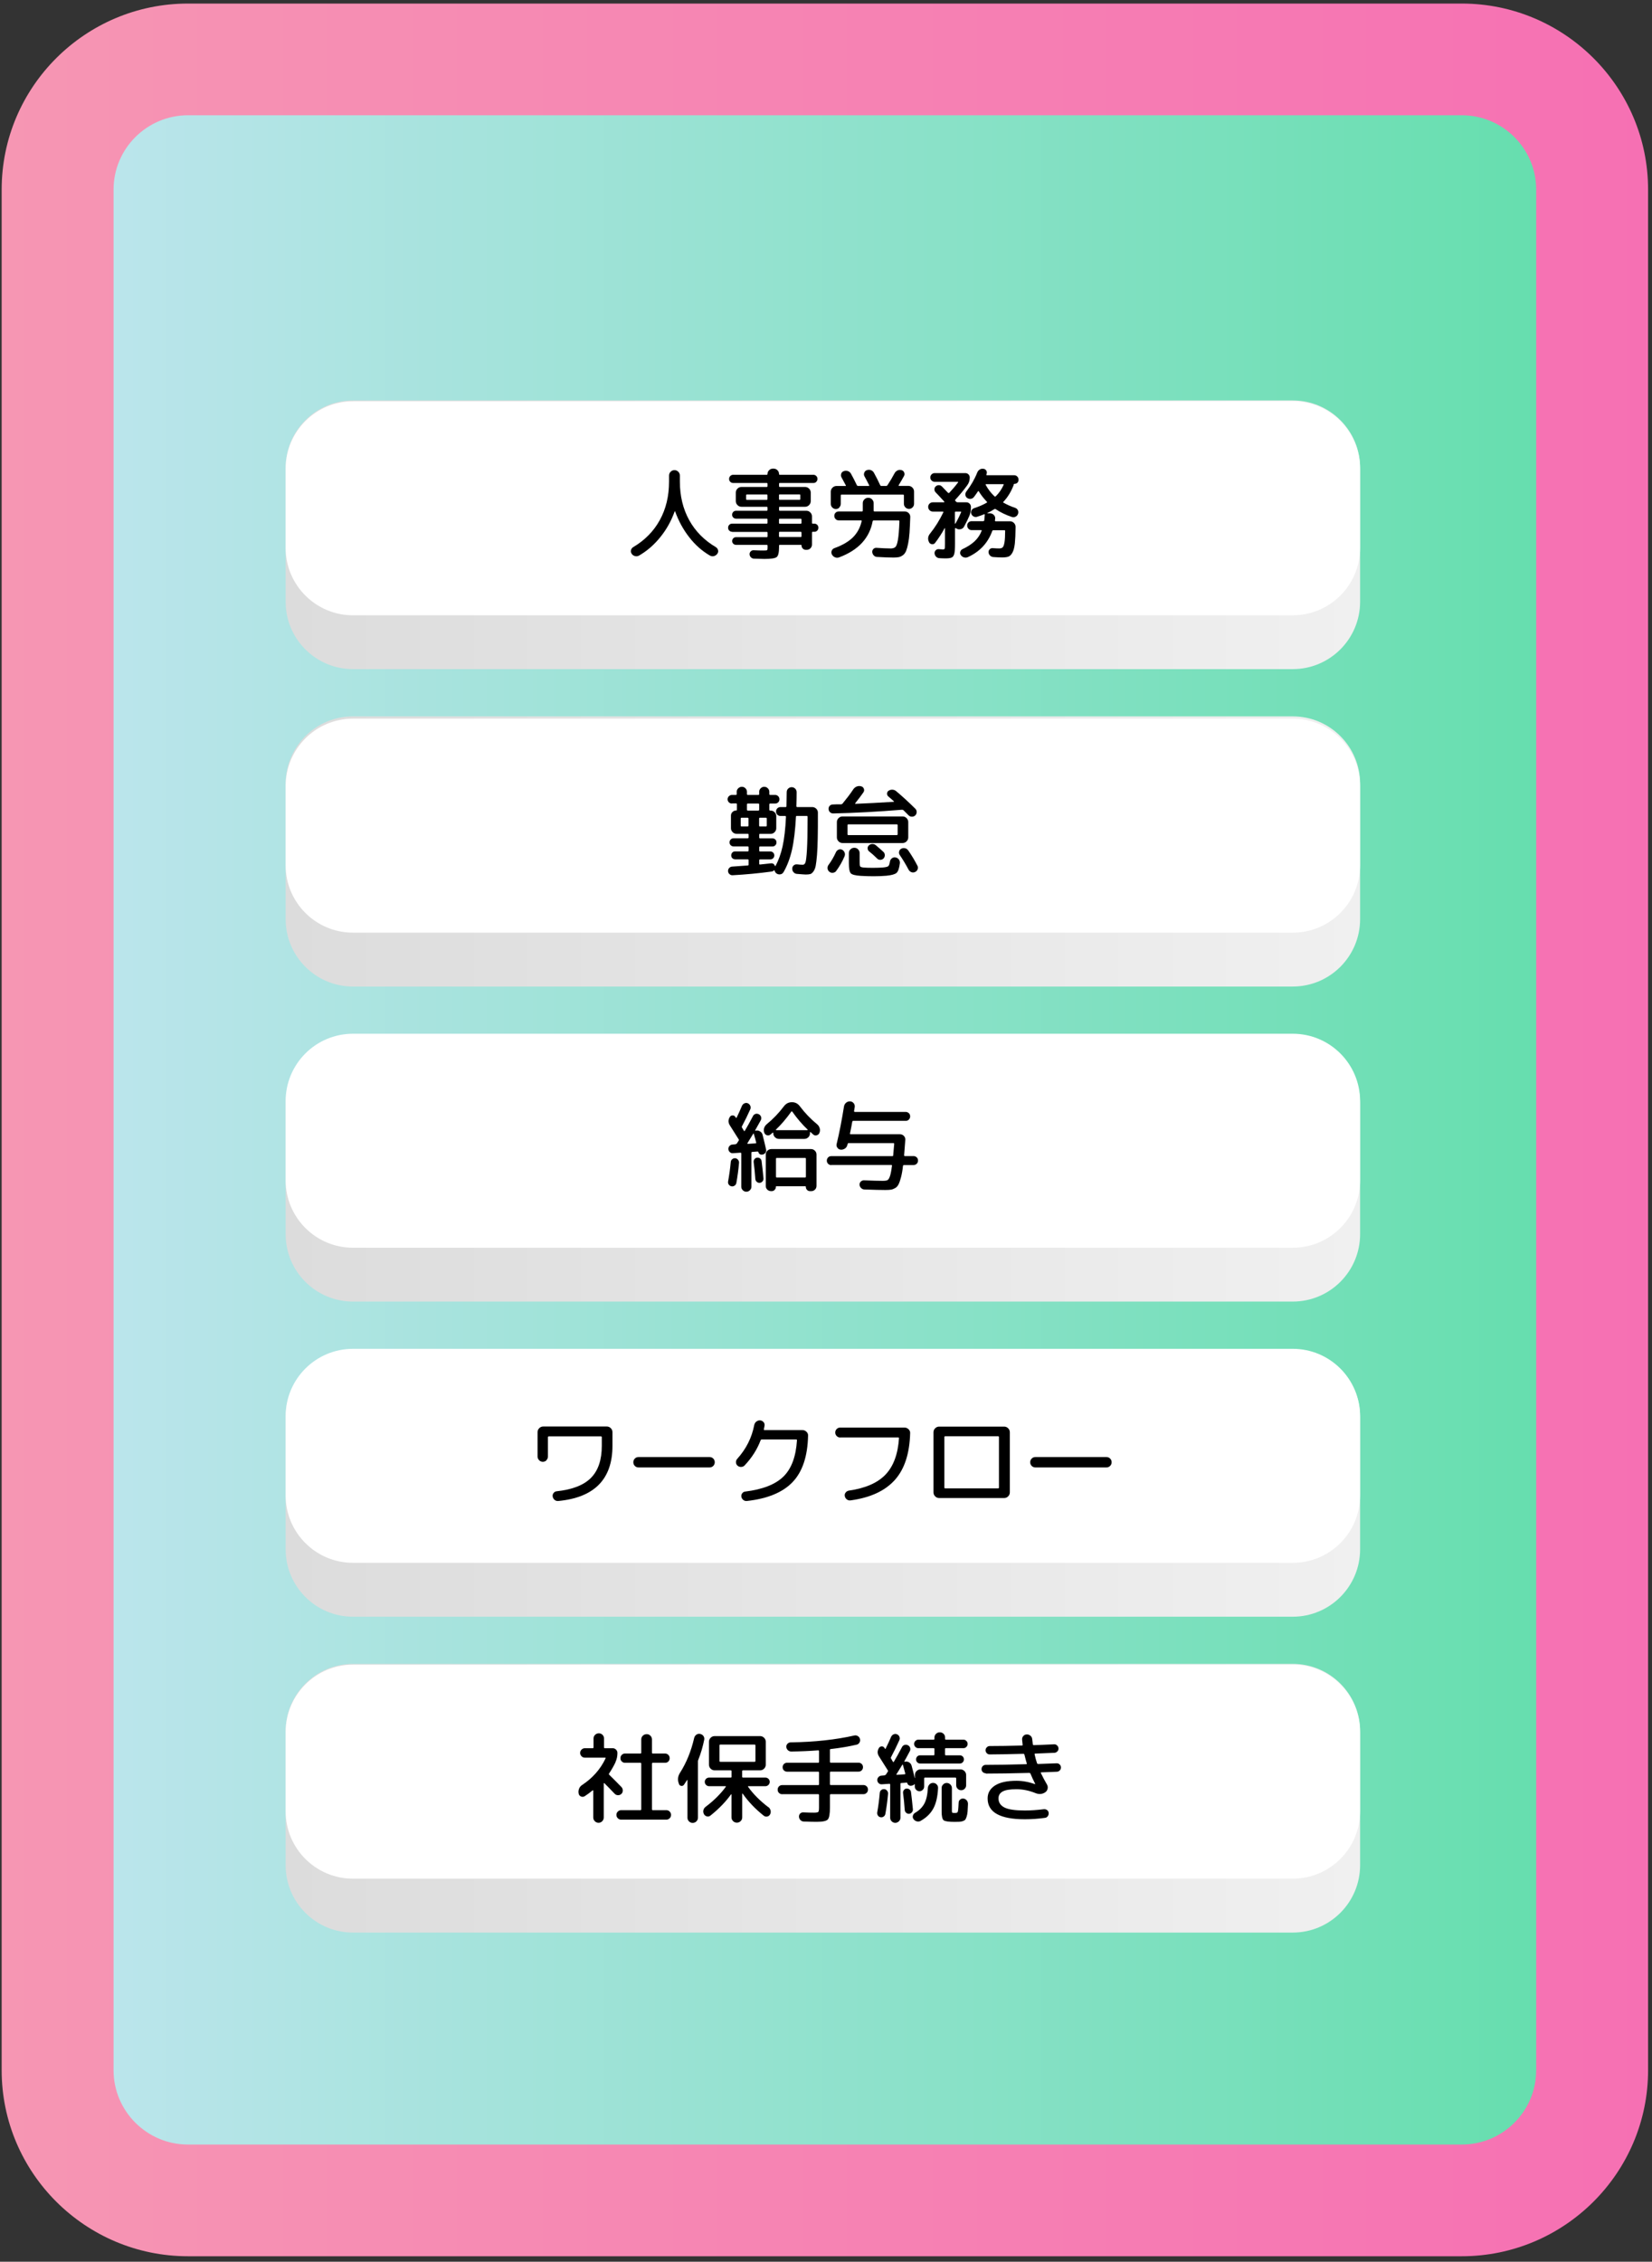 <svg width="296" height="405" viewBox="0 0 296 405" fill="none" xmlns="http://www.w3.org/2000/svg">
<rect x="0" y="0" width="296" height="405" fill="#333333" stroke="none"/>
<path d="M261.258 10.637H33.608C20.735 10.637 10.298 21.073 10.298 33.947V370.707C10.298 383.581 20.735 394.017 33.608 394.017H261.258C274.132 394.017 284.568 383.581 284.568 370.707V33.947C284.568 21.073 274.132 10.637 261.258 10.637Z" fill="url(#paint0_linear_2317_19)"/>
<path d="M231.628 71.707H63.248C56.582 71.707 51.178 77.112 51.178 83.778V107.748C51.178 114.414 56.582 119.818 63.248 119.818H231.628C238.294 119.818 243.698 114.414 243.698 107.748V83.778C243.698 77.112 238.294 71.707 231.628 71.707Z" fill="url(#paint1_linear_2317_19)"/>
<path d="M231.628 71.857H63.248C56.582 71.857 51.178 77.261 51.178 83.927V98.107C51.178 104.773 56.582 110.177 63.248 110.177H231.628C238.294 110.177 243.698 104.773 243.698 98.107V83.927C243.698 77.261 238.294 71.857 231.628 71.857Z" fill="white"/>
<path d="M113.178 99.147C113.038 98.948 112.998 98.727 113.058 98.507C113.118 98.287 113.248 98.107 113.448 97.977C115.518 96.757 117.118 95.138 118.218 93.138C119.328 91.127 119.878 88.827 119.878 86.227V85.157C119.878 84.888 119.978 84.657 120.168 84.467C120.358 84.277 120.588 84.188 120.848 84.188C121.108 84.188 121.338 84.277 121.528 84.467C121.718 84.657 121.818 84.888 121.818 85.157V86.227C121.818 88.827 122.378 91.127 123.488 93.138C124.598 95.147 126.198 96.757 128.268 97.977C128.468 98.107 128.598 98.287 128.658 98.507C128.718 98.737 128.678 98.948 128.538 99.147C128.388 99.358 128.178 99.507 127.938 99.577C127.688 99.647 127.448 99.617 127.208 99.487C125.808 98.677 124.568 97.587 123.498 96.207C122.418 94.827 121.578 93.287 120.968 91.577C120.948 91.537 120.918 91.547 120.878 91.597C120.268 93.287 119.418 94.827 118.298 96.197C117.188 97.577 115.918 98.667 114.498 99.487C114.258 99.617 114.018 99.647 113.768 99.577C113.518 99.507 113.318 99.368 113.168 99.147H113.178Z" fill="black"/>
<path d="M131.188 95.227C130.988 95.227 130.818 95.157 130.668 95.017C130.528 94.877 130.458 94.707 130.458 94.497C130.458 94.287 130.528 94.127 130.668 93.977C130.808 93.827 130.978 93.767 131.188 93.767H137.378C137.478 93.767 137.518 93.717 137.518 93.627V93.037C137.518 92.927 137.468 92.877 137.378 92.877H131.888C131.688 92.877 131.518 92.808 131.378 92.668C131.238 92.528 131.178 92.358 131.178 92.168C131.178 91.978 131.248 91.808 131.378 91.668C131.518 91.528 131.688 91.457 131.888 91.457H137.378C137.478 91.457 137.518 91.407 137.518 91.297V90.888C137.518 90.797 137.468 90.747 137.378 90.747H132.848C132.578 90.747 132.338 90.647 132.138 90.447C131.938 90.247 131.838 90.007 131.838 89.737V88.207C131.838 87.937 131.938 87.697 132.138 87.497C132.338 87.297 132.578 87.197 132.848 87.197H137.378C137.478 87.197 137.518 87.147 137.518 87.037V86.627C137.518 86.537 137.468 86.487 137.378 86.487H131.368C131.168 86.487 130.998 86.418 130.848 86.278C130.698 86.138 130.638 85.967 130.638 85.757C130.638 85.547 130.708 85.377 130.848 85.237C130.988 85.097 131.158 85.017 131.368 85.017H137.378C137.478 85.017 137.518 84.967 137.518 84.877C137.518 84.617 137.608 84.387 137.808 84.197C137.998 84.007 138.228 83.918 138.498 83.918H138.608C138.878 83.918 139.108 84.007 139.298 84.197C139.488 84.387 139.588 84.617 139.588 84.877C139.588 84.967 139.638 85.017 139.728 85.017H145.738C145.938 85.017 146.108 85.087 146.258 85.237C146.408 85.387 146.468 85.557 146.468 85.757C146.468 85.957 146.398 86.127 146.258 86.278C146.118 86.427 145.948 86.487 145.738 86.487H139.728C139.628 86.487 139.588 86.537 139.588 86.627V87.037C139.588 87.147 139.638 87.197 139.728 87.197H144.258C144.528 87.197 144.768 87.297 144.968 87.497C145.168 87.697 145.268 87.937 145.268 88.207V89.737C145.268 90.007 145.168 90.247 144.968 90.447C144.768 90.647 144.528 90.747 144.258 90.747H139.728C139.628 90.747 139.588 90.797 139.588 90.888V91.297C139.588 91.407 139.638 91.457 139.728 91.457H144.478C144.748 91.457 144.988 91.557 145.188 91.757C145.388 91.957 145.488 92.197 145.488 92.467V93.627C145.488 93.727 145.538 93.767 145.628 93.767H145.908C146.108 93.767 146.278 93.837 146.428 93.977C146.568 94.117 146.638 94.287 146.638 94.497C146.638 94.707 146.568 94.868 146.428 95.017C146.288 95.157 146.118 95.227 145.908 95.227H145.628C145.538 95.227 145.488 95.278 145.488 95.388V97.507C145.488 97.767 145.398 97.987 145.218 98.177C145.038 98.358 144.818 98.457 144.558 98.457H144.378C144.168 98.457 143.988 98.377 143.838 98.227C143.688 98.077 143.618 97.888 143.618 97.677C143.618 97.608 143.578 97.567 143.498 97.567H139.728C139.628 97.567 139.588 97.617 139.588 97.707V97.957C139.588 98.927 139.448 99.527 139.168 99.747C138.888 99.977 138.148 100.087 136.958 100.087C136.698 100.087 136.078 100.067 135.088 100.037C134.878 100.027 134.698 99.948 134.548 99.797C134.398 99.647 134.318 99.467 134.308 99.257C134.298 99.057 134.368 98.877 134.508 98.737C134.658 98.587 134.828 98.517 135.038 98.528C135.838 98.567 136.408 98.577 136.748 98.577C137.148 98.577 137.378 98.558 137.438 98.517C137.498 98.478 137.528 98.337 137.528 98.097V97.707C137.528 97.617 137.478 97.567 137.388 97.567H131.878C131.688 97.567 131.528 97.497 131.388 97.367C131.248 97.237 131.188 97.067 131.188 96.877C131.188 96.687 131.258 96.528 131.388 96.388C131.528 96.248 131.688 96.188 131.878 96.188H137.388C137.488 96.188 137.528 96.138 137.528 96.028V95.407C137.528 95.297 137.478 95.247 137.388 95.247H131.198L131.188 95.227ZM137.368 89.507C137.468 89.507 137.508 89.457 137.508 89.367V88.697C137.508 88.587 137.458 88.537 137.368 88.537H133.848C133.738 88.537 133.688 88.587 133.688 88.697V89.367C133.688 89.467 133.738 89.507 133.848 89.507H137.368ZM139.578 88.688V89.357C139.578 89.457 139.628 89.497 139.718 89.497H143.238C143.348 89.497 143.398 89.447 143.398 89.357V88.688C143.398 88.578 143.348 88.528 143.238 88.528H139.718C139.618 88.528 139.578 88.578 139.578 88.688ZM139.578 93.047V93.638C139.578 93.737 139.628 93.778 139.718 93.778H143.448C143.558 93.778 143.608 93.728 143.608 93.638V93.047C143.608 92.938 143.558 92.888 143.448 92.888H139.718C139.618 92.888 139.578 92.938 139.578 93.047ZM139.578 95.388V96.007C139.578 96.117 139.628 96.168 139.718 96.168H143.448C143.558 96.168 143.608 96.117 143.608 96.007V95.388C143.608 95.278 143.558 95.227 143.448 95.227H139.718C139.618 95.227 139.578 95.278 139.578 95.388Z" fill="black"/>
<path d="M150.408 90.877C150.228 91.057 150.018 91.147 149.768 91.147C149.518 91.147 149.308 91.057 149.128 90.877C148.948 90.697 148.858 90.487 148.858 90.237V88.037C148.858 87.767 148.958 87.527 149.158 87.327C149.358 87.127 149.598 87.027 149.868 87.027H151.468C151.568 87.027 151.588 86.977 151.538 86.887C151.288 86.417 151.038 85.947 150.788 85.497C150.668 85.297 150.648 85.077 150.718 84.847C150.788 84.617 150.938 84.457 151.158 84.377C151.398 84.287 151.638 84.277 151.888 84.347C152.138 84.417 152.328 84.577 152.458 84.797C152.778 85.367 153.138 86.057 153.528 86.877C153.568 86.967 153.638 87.017 153.758 87.017H155.638C155.748 87.017 155.778 86.967 155.728 86.877C155.368 86.167 155.098 85.647 154.908 85.317C154.788 85.117 154.768 84.897 154.848 84.667C154.928 84.437 155.078 84.277 155.298 84.197C155.538 84.107 155.778 84.097 156.018 84.177C156.258 84.257 156.448 84.417 156.578 84.637C157.008 85.417 157.388 86.177 157.718 86.897C157.758 86.977 157.818 87.017 157.918 87.017H158.768C158.878 87.017 158.958 86.967 159.018 86.877C159.488 86.167 159.908 85.457 160.278 84.757C160.408 84.517 160.588 84.347 160.818 84.237C161.048 84.127 161.288 84.117 161.538 84.187C161.758 84.247 161.918 84.387 162.008 84.607C162.098 84.827 162.088 85.037 161.978 85.237C161.678 85.777 161.358 86.337 161.018 86.887C160.998 86.907 160.988 86.937 161.018 86.967C161.038 86.997 161.058 87.007 161.098 87.007H162.768C163.038 87.007 163.278 87.107 163.478 87.307C163.678 87.507 163.778 87.747 163.778 88.017V90.217C163.778 90.467 163.688 90.677 163.508 90.857C163.328 91.037 163.118 91.127 162.868 91.127C162.618 91.127 162.408 91.037 162.228 90.857C162.048 90.677 161.958 90.467 161.958 90.217V88.707C161.958 88.617 161.908 88.567 161.798 88.567H150.808C150.698 88.567 150.648 88.617 150.648 88.707V90.217C150.648 90.467 150.558 90.677 150.378 90.857L150.408 90.877ZM159.518 98.217C159.948 98.217 160.248 98.127 160.438 97.947C160.628 97.767 160.768 97.347 160.888 96.667C161.008 95.997 161.098 94.887 161.158 93.357C161.158 93.247 161.108 93.197 161.018 93.197H156.538C156.448 93.197 156.388 93.247 156.358 93.337C155.798 96.357 153.798 98.517 150.348 99.807C150.098 99.897 149.848 99.897 149.598 99.787C149.348 99.677 149.168 99.507 149.048 99.267C148.938 99.037 148.938 98.817 149.028 98.597C149.128 98.377 149.288 98.227 149.528 98.147C150.958 97.627 152.068 96.977 152.838 96.207C153.608 95.437 154.128 94.477 154.388 93.327C154.408 93.237 154.368 93.187 154.268 93.187H150.288C150.068 93.187 149.878 93.107 149.718 92.947C149.558 92.787 149.488 92.597 149.488 92.367C149.488 92.137 149.568 91.957 149.718 91.807C149.868 91.657 150.058 91.587 150.288 91.587H154.448C154.548 91.587 154.588 91.537 154.588 91.427C154.588 91.417 154.588 91.387 154.588 91.357C154.588 91.317 154.588 91.297 154.588 91.267V90.107C154.588 89.837 154.688 89.607 154.878 89.417C155.068 89.227 155.298 89.137 155.568 89.137C155.838 89.137 156.058 89.227 156.248 89.417C156.438 89.607 156.538 89.837 156.538 90.107V91.267C156.538 91.267 156.538 91.317 156.538 91.357C156.538 91.397 156.538 91.417 156.538 91.427C156.538 91.537 156.588 91.587 156.698 91.587H162.118C162.388 91.587 162.628 91.687 162.818 91.877C163.008 92.067 163.108 92.307 163.098 92.577C163.058 93.677 163.018 94.607 162.968 95.367C162.918 96.127 162.828 96.777 162.718 97.327C162.608 97.877 162.488 98.317 162.358 98.637C162.228 98.957 162.048 99.207 161.808 99.397C161.568 99.577 161.328 99.697 161.068 99.757C160.818 99.807 160.488 99.837 160.098 99.837C159.318 99.837 158.328 99.797 157.128 99.727C156.898 99.717 156.708 99.627 156.548 99.447C156.388 99.267 156.298 99.067 156.288 98.837C156.278 98.627 156.348 98.447 156.498 98.297C156.648 98.147 156.838 98.077 157.048 98.097C158.058 98.167 158.878 98.207 159.518 98.207V98.217Z" fill="black"/>
<path d="M168.818 98.397C169.068 98.397 169.208 98.357 169.258 98.267C169.298 98.177 169.318 97.877 169.318 97.367V94.597C169.318 94.597 169.318 94.557 169.288 94.557C169.258 94.557 169.258 94.567 169.248 94.597C168.738 95.537 168.168 96.407 167.538 97.227C167.398 97.407 167.208 97.477 166.978 97.447C166.748 97.417 166.578 97.307 166.468 97.097C166.188 96.537 166.248 96.017 166.668 95.517C167.548 94.427 168.338 93.157 169.038 91.717C169.048 91.697 169.038 91.667 169.018 91.647C168.998 91.627 168.968 91.607 168.928 91.607H167.148C166.908 91.607 166.708 91.527 166.548 91.357C166.388 91.187 166.308 90.997 166.308 90.767C166.308 90.537 166.388 90.347 166.548 90.187C166.708 90.027 166.908 89.947 167.148 89.947H169.138C169.138 89.947 169.178 89.937 169.198 89.907C169.218 89.877 169.208 89.847 169.198 89.827C168.488 89.047 167.968 88.487 167.638 88.157C167.498 88.007 167.428 87.827 167.428 87.617C167.428 87.407 167.508 87.237 167.658 87.097C167.828 86.947 168.018 86.867 168.228 86.877C168.438 86.877 168.628 86.967 168.778 87.117C168.998 87.337 169.368 87.717 169.858 88.237C169.878 88.277 169.918 88.287 169.978 88.287C170.038 88.287 170.068 88.267 170.098 88.237C170.678 87.617 171.198 87.007 171.658 86.387C171.708 86.317 171.688 86.277 171.608 86.277H167.468C167.258 86.277 167.068 86.197 166.918 86.047C166.768 85.897 166.688 85.707 166.688 85.497C166.688 85.287 166.768 85.097 166.918 84.947C167.068 84.797 167.258 84.717 167.468 84.717H172.978C173.188 84.717 173.378 84.797 173.528 84.947C173.678 85.097 173.758 85.287 173.758 85.497C173.758 86.027 173.608 86.497 173.308 86.897C172.638 87.817 171.918 88.677 171.178 89.477C171.108 89.547 171.108 89.617 171.178 89.687C171.188 89.707 171.208 89.737 171.238 89.757C171.268 89.777 171.288 89.807 171.298 89.827C171.378 89.907 171.468 89.947 171.568 89.947H173.148C173.378 89.947 173.568 90.027 173.728 90.187C173.888 90.347 173.968 90.537 173.968 90.767C173.968 91.397 173.878 91.927 173.688 92.367C173.458 92.907 173.148 93.557 172.748 94.287C172.618 94.537 172.418 94.697 172.138 94.757C171.858 94.827 171.598 94.787 171.368 94.637L171.258 94.567C171.258 94.567 171.208 94.547 171.168 94.567C171.128 94.587 171.118 94.617 171.118 94.657V97.327C171.118 98.167 171.078 98.767 170.998 99.117C170.918 99.467 170.768 99.707 170.558 99.817C170.348 99.927 169.978 99.987 169.478 99.987C169.048 99.987 168.658 99.977 168.308 99.947C168.078 99.937 167.888 99.847 167.728 99.687C167.568 99.527 167.478 99.327 167.448 99.087C167.438 98.877 167.508 98.687 167.658 98.537C167.808 98.387 167.998 98.317 168.208 98.337C168.588 98.357 168.798 98.377 168.848 98.377L168.818 98.397ZM171.098 91.747V93.737C171.098 93.737 171.108 93.777 171.138 93.777C171.168 93.777 171.178 93.777 171.188 93.757C171.528 93.187 171.868 92.517 172.198 91.747C172.248 91.657 172.218 91.607 172.108 91.607H171.258C171.148 91.607 171.098 91.657 171.098 91.747ZM181.638 86.817C181.178 88.037 180.558 89.047 179.788 89.857C179.718 89.927 179.718 89.977 179.808 90.017C180.468 90.387 181.168 90.697 181.888 90.937C182.118 91.017 182.278 91.157 182.378 91.367C182.478 91.567 182.488 91.787 182.408 92.007C182.328 92.247 182.178 92.417 181.958 92.527C181.738 92.637 181.518 92.657 181.288 92.567C180.218 92.207 179.258 91.747 178.408 91.177C178.328 91.117 178.238 91.117 178.158 91.177C177.788 91.417 177.368 91.647 176.898 91.867C176.898 91.887 176.908 91.907 176.938 91.917H177.368C177.648 91.917 177.888 92.017 178.078 92.217C178.268 92.417 178.348 92.657 178.308 92.927C178.298 92.947 178.288 92.987 178.288 93.047C178.288 93.107 178.288 93.157 178.268 93.187C178.258 93.227 178.268 93.257 178.298 93.297C178.328 93.337 178.358 93.347 178.398 93.347H180.978C181.248 93.347 181.488 93.447 181.678 93.647C181.878 93.847 181.968 94.087 181.968 94.357C181.958 95.617 181.908 96.597 181.838 97.307C181.758 98.017 181.618 98.567 181.408 98.947C181.198 99.327 180.968 99.567 180.698 99.667C180.428 99.767 180.058 99.817 179.568 99.817C179.168 99.817 178.628 99.797 177.968 99.747C177.728 99.727 177.538 99.627 177.378 99.467C177.228 99.307 177.138 99.117 177.128 98.887C177.118 98.677 177.188 98.497 177.338 98.347C177.488 98.197 177.678 98.137 177.888 98.157C178.418 98.197 178.798 98.207 179.028 98.207C179.318 98.207 179.528 98.137 179.658 98.007C179.798 97.867 179.898 97.577 179.978 97.127C180.058 96.677 180.098 95.987 180.098 95.067C180.098 94.987 180.048 94.947 179.958 94.947H177.998C177.888 94.947 177.818 94.997 177.788 95.087C177.008 97.227 175.558 98.787 173.428 99.757C173.188 99.867 172.958 99.877 172.718 99.807C172.478 99.737 172.288 99.597 172.148 99.377C172.028 99.197 171.998 99.007 172.068 98.787C172.128 98.577 172.268 98.417 172.468 98.327C173.358 97.907 174.078 97.447 174.628 96.927C175.178 96.407 175.598 95.797 175.878 95.067C175.928 94.967 175.898 94.927 175.788 94.927H174.098C173.868 94.927 173.678 94.847 173.528 94.687C173.378 94.527 173.298 94.337 173.298 94.107C173.298 93.877 173.378 93.697 173.528 93.547C173.678 93.397 173.868 93.327 174.098 93.327H176.178C176.268 93.327 176.328 93.277 176.358 93.187C176.408 92.757 176.438 92.427 176.448 92.187C176.448 92.077 176.398 92.047 176.308 92.097C175.998 92.227 175.588 92.377 175.078 92.537C174.868 92.607 174.658 92.587 174.458 92.487C174.258 92.387 174.118 92.217 174.028 92.007C173.958 91.797 173.968 91.587 174.068 91.397C174.168 91.197 174.328 91.067 174.538 90.997C175.398 90.717 176.158 90.387 176.798 90.017C176.878 89.967 176.888 89.907 176.818 89.837C176.248 89.247 175.768 88.627 175.378 87.987C175.328 87.917 175.288 87.907 175.238 87.967C174.988 88.347 174.748 88.687 174.508 88.997C174.358 89.187 174.158 89.297 173.928 89.327C173.698 89.357 173.478 89.297 173.278 89.157C173.098 89.027 172.998 88.847 172.978 88.627C172.958 88.397 173.008 88.197 173.138 88.027C173.968 86.947 174.628 85.807 175.108 84.597C175.198 84.377 175.348 84.197 175.548 84.077C175.748 83.957 175.968 83.907 176.208 83.947C176.428 83.967 176.598 84.077 176.718 84.267C176.838 84.457 176.848 84.647 176.778 84.857C176.778 84.867 176.778 84.887 176.758 84.917C176.738 84.947 176.738 84.967 176.738 84.977C176.718 85.057 176.738 85.097 176.828 85.097H181.718C181.928 85.097 182.118 85.177 182.268 85.327C182.418 85.477 182.498 85.667 182.498 85.877V85.947C182.498 86.137 182.428 86.297 182.298 86.437C182.158 86.577 181.988 86.637 181.788 86.637C181.708 86.637 181.648 86.677 181.628 86.757L181.638 86.817ZM178.418 88.867C179.008 88.287 179.478 87.607 179.818 86.837C179.868 86.747 179.838 86.697 179.728 86.697H176.688C176.688 86.697 176.628 86.707 176.608 86.737C176.588 86.767 176.588 86.797 176.608 86.817C177.038 87.607 177.568 88.297 178.188 88.877C178.268 88.937 178.348 88.927 178.418 88.857V88.867Z" fill="black"/>
<path d="M231.628 128.277H63.248C56.582 128.277 51.178 133.681 51.178 140.347V164.587C51.178 171.253 56.582 176.657 63.248 176.657H231.628C238.294 176.657 243.698 171.253 243.698 164.587V140.347C243.698 133.681 238.294 128.277 231.628 128.277Z" fill="url(#paint2_linear_2317_19)"/>
<path d="M231.628 128.688H63.248C56.582 128.688 51.178 134.091 51.178 140.757V154.938C51.178 161.604 56.582 167.007 63.248 167.007H231.628C238.294 167.007 243.698 161.604 243.698 154.938V140.757C243.698 134.091 238.294 128.688 231.628 128.688Z" fill="white"/>
<path d="M131.148 143.887C130.938 143.887 130.748 143.817 130.598 143.667C130.448 143.517 130.368 143.337 130.368 143.127C130.368 142.917 130.448 142.727 130.598 142.577C130.748 142.427 130.938 142.347 131.148 142.347H131.858C131.948 142.347 131.998 142.297 131.998 142.187V141.797C131.998 141.547 132.088 141.337 132.278 141.157C132.468 140.977 132.678 140.887 132.928 140.887C133.178 140.887 133.388 140.977 133.568 141.157C133.748 141.337 133.838 141.547 133.838 141.797V142.187C133.838 142.297 133.888 142.347 133.998 142.347H135.868C135.978 142.347 136.028 142.297 136.028 142.187V141.797C136.028 141.547 136.118 141.337 136.298 141.157C136.478 140.977 136.688 140.887 136.938 140.887C137.188 140.887 137.398 140.977 137.578 141.157C137.758 141.337 137.848 141.547 137.848 141.797V142.187C137.848 142.297 137.898 142.347 138.008 142.347H138.898C139.108 142.347 139.288 142.427 139.438 142.577C139.588 142.727 139.658 142.917 139.658 143.127C139.658 143.337 139.588 143.517 139.438 143.667C139.288 143.817 139.108 143.887 138.898 143.887H138.008C137.898 143.887 137.848 143.937 137.848 144.047V144.987C137.848 145.097 137.898 145.147 138.008 145.147H138.078C138.348 145.147 138.588 145.247 138.788 145.437C138.988 145.627 139.088 145.867 139.088 146.137V148.307C139.088 148.577 138.988 148.817 138.788 149.017C138.588 149.217 138.348 149.317 138.078 149.317H136.178C136.088 149.317 136.038 149.367 136.038 149.457V149.957C136.038 150.067 136.088 150.117 136.178 150.117H138.398C138.598 150.117 138.768 150.187 138.918 150.327C139.058 150.467 139.128 150.637 139.128 150.847C139.128 151.057 139.058 151.217 138.918 151.367C138.778 151.507 138.608 151.577 138.398 151.577H136.178C136.088 151.577 136.038 151.627 136.038 151.737V152.327C136.038 152.417 136.088 152.467 136.178 152.467H138.028C138.218 152.467 138.388 152.537 138.528 152.667C138.668 152.807 138.738 152.977 138.738 153.177C138.738 153.377 138.668 153.547 138.528 153.687C138.388 153.827 138.218 153.887 138.028 153.887H136.178C136.088 153.887 136.038 153.937 136.038 154.047V154.667C136.038 154.757 136.078 154.807 136.158 154.807C136.908 154.727 137.558 154.657 138.118 154.597C138.488 154.557 138.728 154.717 138.848 155.057C138.858 155.077 138.878 155.097 138.898 155.097C138.918 155.097 138.938 155.087 138.948 155.057C139.488 154.087 139.918 152.917 140.218 151.567C140.518 150.207 140.728 148.447 140.828 146.257C140.828 146.167 140.778 146.117 140.688 146.117H139.848C139.628 146.117 139.438 146.037 139.278 145.887C139.128 145.737 139.048 145.547 139.048 145.317C139.048 145.087 139.128 144.897 139.278 144.747C139.428 144.597 139.618 144.517 139.848 144.517H140.758C140.868 144.517 140.918 144.467 140.918 144.357C140.938 143.317 140.958 142.477 140.958 141.847C140.958 141.597 141.048 141.387 141.218 141.217C141.388 141.047 141.598 140.957 141.848 140.957C142.098 140.957 142.308 141.047 142.478 141.217C142.648 141.387 142.738 141.597 142.738 141.847C142.738 142.477 142.728 143.307 142.698 144.357C142.698 144.467 142.748 144.517 142.838 144.517H145.538C145.808 144.517 146.048 144.617 146.248 144.807C146.448 145.007 146.548 145.237 146.548 145.507V145.667C146.548 147.457 146.548 148.927 146.518 150.077C146.498 151.227 146.458 152.227 146.388 153.087C146.318 153.947 146.238 154.587 146.158 155.017C146.078 155.447 145.938 155.787 145.748 156.047C145.558 156.307 145.368 156.467 145.178 156.517C144.988 156.567 144.718 156.597 144.378 156.597C144.188 156.597 143.668 156.557 142.818 156.487C142.568 156.477 142.358 156.377 142.198 156.197C142.028 156.017 141.948 155.797 141.948 155.547C141.948 155.297 142.038 155.117 142.208 154.967C142.378 154.817 142.578 154.757 142.808 154.777C143.228 154.827 143.568 154.847 143.858 154.847C144.068 154.847 144.228 154.697 144.328 154.397C144.428 154.097 144.518 153.347 144.588 152.157C144.658 150.967 144.698 149.187 144.698 146.817V146.247C144.698 146.157 144.648 146.107 144.558 146.107H142.778C142.668 146.107 142.618 146.157 142.618 146.247C142.488 148.687 142.248 150.667 141.898 152.197C141.548 153.717 141.048 155.037 140.398 156.157C140.278 156.367 140.098 156.507 139.858 156.557C139.618 156.607 139.388 156.567 139.178 156.437C138.978 156.317 138.848 156.137 138.788 155.887C138.778 155.867 138.758 155.847 138.728 155.837C138.698 155.827 138.678 155.837 138.668 155.857C138.538 155.987 138.398 156.057 138.238 156.067C135.948 156.377 133.628 156.597 131.268 156.727C131.058 156.737 130.868 156.677 130.708 156.527C130.548 156.387 130.458 156.207 130.448 155.997C130.438 155.787 130.498 155.597 130.648 155.437C130.788 155.277 130.968 155.187 131.178 155.177C131.718 155.137 132.658 155.077 133.988 154.977C134.078 154.977 134.128 154.927 134.128 154.817V154.037C134.128 153.927 134.078 153.877 133.968 153.877H131.728C131.528 153.877 131.358 153.807 131.218 153.677C131.078 153.537 131.018 153.367 131.018 153.167C131.018 152.967 131.088 152.797 131.218 152.657C131.358 152.517 131.518 152.457 131.728 152.457H133.968C134.078 152.457 134.128 152.407 134.128 152.317V151.727C134.128 151.617 134.078 151.567 133.968 151.567H131.448C131.248 151.567 131.078 151.497 130.928 151.357C130.778 151.217 130.718 151.047 130.718 150.837C130.718 150.627 130.788 150.467 130.928 150.317C131.068 150.177 131.238 150.107 131.448 150.107H133.968C134.078 150.107 134.128 150.057 134.128 149.947V149.447C134.128 149.357 134.078 149.307 133.968 149.307H131.978C131.708 149.307 131.468 149.207 131.268 149.007C131.068 148.807 130.968 148.567 130.968 148.297V146.057C130.968 145.797 131.058 145.577 131.248 145.397C131.438 145.217 131.658 145.127 131.918 145.127C131.998 145.127 132.038 145.077 132.038 144.987V144.027C132.038 143.917 131.988 143.867 131.898 143.867H131.188L131.148 143.887ZM132.718 146.587V147.827C132.718 147.937 132.768 147.987 132.878 147.987H133.948C134.058 147.987 134.108 147.937 134.108 147.827V146.587C134.108 146.477 134.058 146.427 133.948 146.427H132.878C132.768 146.427 132.718 146.477 132.718 146.587ZM133.838 144.047V144.987C133.838 145.097 133.888 145.147 133.998 145.147H135.868C135.978 145.147 136.028 145.097 136.028 144.987V144.047C136.028 143.937 135.978 143.887 135.868 143.887H133.998C133.888 143.887 133.838 143.937 133.838 144.047ZM136.158 146.427C136.068 146.427 136.018 146.477 136.018 146.587V147.827C136.018 147.937 136.068 147.987 136.158 147.987H137.228C137.338 147.987 137.388 147.937 137.388 147.827V146.587C137.388 146.477 137.338 146.427 137.228 146.427H136.158Z" fill="black"/>
<path d="M149.838 155.957C149.688 156.147 149.488 156.257 149.238 156.287C148.988 156.317 148.778 156.247 148.588 156.087C148.398 155.937 148.298 155.737 148.278 155.497C148.258 155.257 148.318 155.047 148.468 154.857C148.938 154.227 149.388 153.467 149.798 152.567C149.898 152.367 150.048 152.227 150.258 152.137C150.468 152.047 150.678 152.057 150.878 152.157C151.088 152.267 151.238 152.427 151.328 152.647C151.418 152.867 151.418 153.087 151.328 153.317C150.928 154.277 150.418 155.157 149.818 155.967L149.838 155.957ZM150.708 144.027C150.788 144.027 150.878 143.987 150.958 143.907C151.728 142.967 152.378 142.117 152.898 141.327C153.068 141.087 153.278 140.927 153.538 140.827C153.798 140.737 154.058 140.727 154.318 140.807C154.558 140.877 154.708 141.027 154.788 141.247C154.868 141.467 154.838 141.677 154.708 141.877C154.338 142.407 153.858 143.057 153.248 143.817C153.188 143.897 153.208 143.937 153.298 143.937C155.328 143.857 157.598 143.737 160.128 143.577C160.148 143.577 160.168 143.567 160.178 143.537C160.188 143.507 160.178 143.487 160.158 143.477C159.738 143.107 159.408 142.817 159.158 142.607C159.008 142.477 158.928 142.307 158.938 142.097C158.948 141.887 159.028 141.727 159.198 141.607C159.398 141.467 159.628 141.397 159.888 141.407C160.138 141.417 160.368 141.497 160.558 141.657C161.708 142.617 162.858 143.677 164.028 144.837C164.178 145.007 164.258 145.197 164.248 145.427C164.238 145.657 164.158 145.847 163.988 146.017C163.818 146.167 163.618 146.247 163.378 146.237C163.138 146.237 162.938 146.147 162.778 145.977L161.908 145.107C161.838 145.037 161.748 144.997 161.638 144.997C157.178 145.357 153.078 145.577 149.318 145.657C149.088 145.667 148.898 145.597 148.728 145.447C148.558 145.297 148.478 145.107 148.458 144.877C148.448 144.647 148.518 144.457 148.658 144.297C148.808 144.137 148.998 144.057 149.218 144.057C149.388 144.047 149.628 144.037 149.958 144.027C150.288 144.027 150.528 144.027 150.698 144.027H150.708ZM150.958 150.957C150.688 150.957 150.448 150.857 150.248 150.657C150.048 150.457 149.948 150.217 149.948 149.947V147.207C149.948 146.937 150.048 146.697 150.248 146.497C150.448 146.297 150.688 146.197 150.958 146.197H161.728C161.998 146.197 162.238 146.297 162.438 146.497C162.638 146.697 162.738 146.937 162.738 147.207V149.947C162.738 150.217 162.638 150.457 162.438 150.657C162.238 150.857 161.998 150.957 161.728 150.957H150.958ZM151.858 147.777V149.397C151.858 149.497 151.908 149.537 151.998 149.537H160.678C160.788 149.537 160.838 149.487 160.838 149.397V147.777C160.838 147.667 160.788 147.617 160.678 147.617H151.998C151.898 147.617 151.858 147.667 151.858 147.777ZM152.388 152.087C152.568 151.907 152.798 151.807 153.068 151.807C153.338 151.807 153.568 151.897 153.748 152.087C153.928 152.267 154.028 152.497 154.028 152.757V154.317C154.028 154.777 154.058 155.057 154.128 155.147C154.198 155.247 154.398 155.307 154.738 155.347C155.168 155.387 155.728 155.397 156.428 155.397C157.078 155.397 157.638 155.377 158.118 155.347C158.648 155.297 158.988 155.227 159.138 155.117C159.288 155.007 159.388 154.737 159.448 154.297C159.488 154.057 159.598 153.867 159.788 153.707C159.978 153.547 160.188 153.497 160.428 153.527C160.678 153.567 160.878 153.677 161.038 153.877C161.188 154.077 161.258 154.297 161.238 154.557C161.128 155.467 160.928 156.057 160.638 156.307C160.348 156.557 159.738 156.727 158.798 156.817C158.088 156.877 157.328 156.907 156.518 156.907C155.808 156.907 155.048 156.887 154.238 156.837C153.278 156.777 152.678 156.627 152.448 156.387C152.218 156.147 152.098 155.537 152.098 154.567V152.757C152.098 152.497 152.188 152.277 152.378 152.087H152.388ZM157.178 153.747C156.638 153.217 156.158 152.787 155.738 152.467C155.568 152.337 155.478 152.167 155.458 151.947C155.438 151.737 155.508 151.547 155.668 151.397C155.838 151.227 156.038 151.147 156.268 151.127C156.508 151.117 156.718 151.187 156.908 151.337C157.488 151.827 157.958 152.227 158.308 152.567C158.458 152.717 158.538 152.907 158.538 153.137C158.538 153.367 158.458 153.557 158.308 153.727C158.158 153.877 157.968 153.957 157.738 153.967C157.508 153.967 157.318 153.897 157.168 153.747H157.178ZM162.718 152.257C163.338 153.147 163.888 154.057 164.368 154.997C164.488 155.207 164.508 155.427 164.418 155.657C164.338 155.877 164.188 156.037 163.978 156.137C163.748 156.247 163.528 156.257 163.308 156.177C163.088 156.097 162.918 155.947 162.798 155.737C162.328 154.837 161.798 153.957 161.218 153.107C161.088 152.917 161.048 152.707 161.098 152.487C161.148 152.257 161.268 152.097 161.468 151.987C161.678 151.867 161.908 151.837 162.148 151.887C162.388 151.937 162.578 152.067 162.718 152.267V152.257Z" fill="black"/>
<path d="M231.628 185.498H63.248C56.582 185.498 51.178 190.902 51.178 197.568V220.998C51.178 227.664 56.582 233.068 63.248 233.068H231.628C238.294 233.068 243.698 227.664 243.698 220.998V197.568C243.698 190.902 238.294 185.498 231.628 185.498Z" fill="url(#paint3_linear_2317_19)"/>
<path d="M231.628 185.107H63.248C56.582 185.107 51.178 190.511 51.178 197.177V211.357C51.178 218.023 56.582 223.427 63.248 223.427H231.628C238.294 223.427 243.698 218.023 243.698 211.357V197.177C243.698 190.511 238.294 185.107 231.628 185.107Z" fill="white"/>
<path d="M131.618 212.307C131.448 212.427 131.258 212.467 131.058 212.427C130.858 212.387 130.698 212.287 130.578 212.117C130.458 211.947 130.418 211.757 130.458 211.557C130.668 210.407 130.828 209.237 130.938 208.057C130.958 207.857 131.048 207.697 131.198 207.567C131.348 207.447 131.518 207.387 131.718 207.397C131.918 207.407 132.088 207.497 132.238 207.677C132.378 207.847 132.438 208.037 132.418 208.237C132.308 209.467 132.148 210.667 131.938 211.827C131.898 212.027 131.798 212.187 131.628 212.307H131.618ZM131.988 204.817C132.028 204.757 132.078 204.667 132.168 204.537C132.248 204.417 132.308 204.317 132.348 204.257C132.408 204.177 132.408 204.087 132.348 204.007C131.758 203.057 131.238 202.237 130.788 201.537C130.458 201.037 130.448 200.527 130.768 200.007C130.888 199.827 131.048 199.737 131.258 199.727C131.468 199.727 131.628 199.807 131.748 199.987C131.758 199.997 131.778 200.027 131.788 200.057C131.808 200.097 131.818 200.117 131.828 200.127C131.848 200.147 131.878 200.167 131.918 200.167C131.958 200.167 131.978 200.157 131.988 200.127C132.308 199.477 132.628 198.767 132.948 198.007C133.038 197.807 133.198 197.657 133.398 197.567C133.608 197.477 133.808 197.477 134.008 197.567C134.208 197.657 134.348 197.817 134.438 198.017C134.518 198.227 134.518 198.427 134.438 198.627C133.978 199.657 133.478 200.667 132.948 201.667C132.898 201.757 132.898 201.847 132.948 201.917C132.988 201.977 133.038 202.067 133.118 202.197C133.198 202.317 133.248 202.417 133.288 202.477C133.348 202.557 133.398 202.567 133.448 202.497C133.878 201.787 134.358 200.907 134.908 199.867C134.998 199.667 135.158 199.537 135.358 199.467C135.568 199.397 135.768 199.427 135.968 199.527C136.168 199.627 136.298 199.787 136.368 199.997C136.428 200.207 136.408 200.407 136.308 200.607C136.008 201.147 135.678 201.747 135.308 202.397C135.298 202.407 135.308 202.427 135.308 202.447C135.328 202.467 135.348 202.477 135.368 202.467C135.638 202.397 135.898 202.427 136.148 202.577C136.398 202.717 136.558 202.917 136.628 203.177C136.888 204.187 137.098 205.077 137.268 205.857C137.318 206.047 137.278 206.227 137.168 206.397C137.058 206.567 136.898 206.677 136.698 206.727L136.588 206.747C136.418 206.787 136.268 206.747 136.138 206.667C136.008 206.587 135.918 206.447 135.878 206.287C135.858 206.227 135.808 206.197 135.758 206.197L134.798 206.267C134.688 206.267 134.638 206.317 134.638 206.427V212.487C134.638 212.737 134.548 212.947 134.368 213.127C134.188 213.307 133.978 213.397 133.728 213.397C133.478 213.397 133.268 213.307 133.088 213.127C132.908 212.947 132.818 212.737 132.818 212.487V206.547C132.818 206.457 132.768 206.407 132.658 206.407L131.308 206.497C131.098 206.507 130.908 206.447 130.758 206.297C130.608 206.147 130.518 205.977 130.508 205.767C130.498 205.557 130.568 205.367 130.708 205.207C130.858 205.047 131.038 204.957 131.248 204.947L131.728 204.907C131.818 204.907 131.898 204.867 131.958 204.787L131.988 204.817ZM133.908 204.717C133.908 204.717 133.908 204.767 133.928 204.787C133.948 204.807 133.978 204.827 133.998 204.827L135.368 204.737C135.478 204.737 135.518 204.687 135.488 204.577C135.368 204.107 135.238 203.597 135.078 203.067C135.038 202.957 134.998 202.947 134.958 203.017C134.738 203.397 134.388 203.967 133.908 204.727V204.717ZM136.128 211.807C135.938 211.817 135.768 211.767 135.608 211.637C135.458 211.517 135.368 211.347 135.338 211.147C135.258 209.977 135.158 208.957 135.038 208.107C135.018 207.917 135.058 207.737 135.178 207.577C135.298 207.407 135.458 207.317 135.658 207.297C135.858 207.277 136.038 207.317 136.188 207.437C136.338 207.557 136.428 207.707 136.458 207.897C136.578 208.817 136.688 209.857 136.798 210.987C136.818 211.187 136.768 211.377 136.628 211.537C136.488 211.707 136.328 211.787 136.118 211.807H136.128ZM146.408 201.317C146.628 201.507 146.788 201.737 146.868 202.017C146.948 202.297 146.938 202.567 146.828 202.847C146.738 203.077 146.578 203.217 146.348 203.287C146.118 203.357 145.918 203.317 145.728 203.167L145.248 202.737C145.168 202.677 145.128 202.697 145.128 202.787V202.947C145.128 203.217 145.028 203.457 144.828 203.647C144.628 203.847 144.388 203.937 144.118 203.937H139.568C139.298 203.937 139.058 203.837 138.858 203.647C138.658 203.447 138.558 203.217 138.558 202.947V202.857C138.558 202.857 138.538 202.817 138.518 202.807C138.498 202.797 138.458 202.807 138.438 202.827L138.068 203.147C137.878 203.297 137.668 203.347 137.438 203.287C137.208 203.227 137.048 203.077 136.948 202.847C136.838 202.577 136.828 202.297 136.908 202.017C136.988 201.737 137.148 201.507 137.368 201.317C138.518 200.377 139.548 199.307 140.458 198.097C140.828 197.607 141.308 197.367 141.898 197.367C142.488 197.367 142.948 197.607 143.318 198.097C144.228 199.307 145.258 200.377 146.408 201.317ZM138.118 213.287C137.868 213.287 137.658 213.197 137.478 213.017C137.298 212.837 137.208 212.627 137.208 212.377V206.747C137.208 206.477 137.308 206.237 137.508 206.047C137.708 205.847 137.948 205.757 138.218 205.757H145.308C145.578 205.757 145.818 205.857 146.008 206.047C146.208 206.247 146.298 206.477 146.298 206.747V212.347C146.298 212.617 146.208 212.847 146.018 213.027C145.828 213.207 145.608 213.297 145.348 213.297H145.148C144.938 213.297 144.758 213.227 144.608 213.077C144.458 212.927 144.388 212.747 144.388 212.537C144.388 212.457 144.348 212.417 144.268 212.417H139.128C139.058 212.417 139.018 212.457 139.018 212.537C139.018 212.747 138.938 212.927 138.788 213.077C138.638 213.227 138.448 213.297 138.238 213.297H138.098L138.118 213.287ZM144.678 202.367C144.678 202.367 144.718 202.347 144.718 202.317C144.718 202.277 144.718 202.257 144.688 202.247C143.738 201.357 142.828 200.287 141.948 199.047C141.928 199.027 141.898 199.007 141.858 199.007C141.818 199.007 141.798 199.017 141.788 199.047C140.888 200.307 139.968 201.377 139.038 202.267C139.018 202.287 139.008 202.317 139.018 202.337C139.028 202.357 139.048 202.377 139.068 202.377H144.668L144.678 202.367ZM139.038 207.487V210.687C139.038 210.797 139.088 210.847 139.178 210.847H144.258C144.348 210.847 144.398 210.797 144.398 210.687V207.487C144.398 207.397 144.348 207.347 144.258 207.347H139.178C139.088 207.347 139.038 207.397 139.038 207.487Z" fill="black"/>
<path d="M148.948 208.627C148.718 208.627 148.528 208.547 148.378 208.397C148.228 208.247 148.148 208.057 148.148 207.827C148.148 207.597 148.228 207.417 148.378 207.257C148.528 207.097 148.718 207.027 148.948 207.027H159.878C159.988 207.027 160.038 206.977 160.038 206.887C160.148 205.617 160.208 204.937 160.218 204.847C160.218 204.737 160.168 204.687 160.078 204.687H152.078C151.968 204.687 151.908 204.727 151.898 204.807C151.888 204.827 151.878 204.867 151.858 204.927C151.848 204.977 151.838 205.017 151.818 205.047C151.758 205.307 151.618 205.517 151.388 205.667C151.158 205.817 150.918 205.887 150.638 205.867C150.388 205.847 150.188 205.727 150.038 205.517C149.888 205.307 149.848 205.087 149.908 204.847C150.398 202.837 150.828 200.587 151.228 198.107C151.278 197.837 151.408 197.617 151.618 197.447C151.828 197.277 152.068 197.207 152.328 197.217C152.588 197.237 152.798 197.347 152.958 197.547C153.118 197.747 153.178 197.967 153.148 198.227C153.138 198.307 153.118 198.437 153.088 198.597C153.058 198.767 153.038 198.887 153.028 198.967C153.018 199.007 153.028 199.037 153.068 199.067C153.108 199.097 153.138 199.107 153.178 199.107H162.278C162.498 199.107 162.688 199.187 162.848 199.337C163.008 199.487 163.078 199.677 163.078 199.907C163.078 200.137 162.998 200.317 162.848 200.477C162.698 200.637 162.508 200.707 162.278 200.707H152.888C152.798 200.707 152.738 200.757 152.708 200.847C152.618 201.407 152.478 202.107 152.298 202.967C152.278 203.067 152.318 203.107 152.418 203.107H161.268C161.538 203.107 161.768 203.207 161.958 203.407C162.148 203.607 162.228 203.847 162.208 204.117C162.138 205.127 162.068 206.037 161.998 206.857C161.998 206.967 162.048 207.017 162.138 207.017H163.688C163.908 207.017 164.098 207.097 164.258 207.247C164.418 207.397 164.488 207.587 164.488 207.817C164.488 208.047 164.408 208.237 164.258 208.387C164.108 208.537 163.918 208.617 163.688 208.617H161.978C161.888 208.617 161.828 208.667 161.798 208.757C161.708 209.577 161.588 210.247 161.448 210.777C161.308 211.307 161.168 211.727 161.018 212.037C160.868 212.347 160.668 212.587 160.408 212.737C160.148 212.887 159.888 212.987 159.648 213.027C159.398 213.067 159.058 213.087 158.618 213.087C157.778 213.087 156.528 213.057 154.868 212.997C154.638 212.987 154.448 212.897 154.278 212.727C154.108 212.557 154.028 212.367 154.008 212.137C154.008 211.907 154.088 211.717 154.248 211.567C154.408 211.417 154.598 211.347 154.828 211.357C156.288 211.417 157.398 211.447 158.168 211.447C158.568 211.447 158.848 211.407 159.008 211.327C159.168 211.247 159.318 211.017 159.448 210.647C159.588 210.267 159.708 209.637 159.818 208.767C159.838 208.657 159.798 208.607 159.698 208.607H148.928L148.948 208.627Z" fill="black"/>
<path d="M231.628 241.657H63.248C56.582 241.657 51.178 247.061 51.178 253.727V277.427C51.178 284.093 56.582 289.497 63.248 289.497H231.628C238.294 289.497 243.698 284.093 243.698 277.427V253.727C243.698 247.061 238.294 241.657 231.628 241.657Z" fill="url(#paint4_linear_2317_19)"/>
<path d="M231.628 241.527H63.248C56.582 241.527 51.178 246.931 51.178 253.597V267.777C51.178 274.443 56.582 279.847 63.248 279.847H231.628C238.294 279.847 243.698 274.443 243.698 267.777V253.597C243.698 246.931 238.294 241.527 231.628 241.527Z" fill="white"/>
<path d="M97.928 261.477C97.748 261.657 97.528 261.757 97.268 261.757C97.008 261.757 96.788 261.667 96.598 261.477C96.418 261.297 96.318 261.067 96.318 260.807V256.447C96.318 256.177 96.418 255.937 96.618 255.737C96.818 255.537 97.058 255.438 97.328 255.438H108.728C108.998 255.438 109.238 255.537 109.438 255.737C109.638 255.937 109.738 256.177 109.738 256.447V258.897C109.738 264.867 106.498 268.167 100.028 268.777C99.778 268.797 99.558 268.737 99.368 268.577C99.178 268.417 99.068 268.217 99.028 267.977C98.988 267.737 99.048 267.527 99.188 267.347C99.328 267.167 99.518 267.057 99.738 267.037C102.558 266.737 104.608 265.937 105.898 264.627C107.188 263.317 107.828 261.407 107.828 258.897V257.367C107.828 257.257 107.778 257.207 107.668 257.207H98.338C98.228 257.207 98.178 257.257 98.178 257.367V260.797C98.178 261.057 98.088 261.277 97.908 261.467L97.928 261.477Z" fill="black"/>
<path d="M114.408 262.767C114.148 262.767 113.928 262.677 113.748 262.497C113.568 262.317 113.478 262.097 113.478 261.837C113.478 261.577 113.568 261.357 113.748 261.177C113.928 260.997 114.148 260.907 114.408 260.907H127.138C127.398 260.907 127.618 260.997 127.798 261.177C127.978 261.357 128.068 261.577 128.068 261.837C128.068 262.097 127.978 262.317 127.798 262.497C127.618 262.677 127.398 262.767 127.138 262.767H114.408Z" fill="black"/>
<path d="M133.428 262.397C133.258 262.577 133.058 262.667 132.808 262.677C132.558 262.687 132.338 262.617 132.148 262.447C131.968 262.297 131.878 262.097 131.868 261.857C131.858 261.617 131.928 261.407 132.098 261.227C133.698 259.447 134.708 257.437 135.138 255.187C135.188 254.937 135.308 254.727 135.508 254.567C135.708 254.407 135.938 254.327 136.188 254.337C136.438 254.357 136.648 254.467 136.808 254.647C136.968 254.827 137.028 255.047 136.988 255.297C136.978 255.367 136.958 255.477 136.928 255.617C136.898 255.757 136.878 255.867 136.868 255.937C136.848 256.027 136.888 256.077 136.988 256.077H143.778C144.048 256.077 144.288 256.177 144.498 256.377C144.708 256.577 144.808 256.817 144.788 257.087C144.708 260.757 143.788 263.527 142.028 265.377C140.268 267.227 137.538 268.367 133.818 268.777C133.578 268.797 133.368 268.737 133.178 268.587C132.988 268.437 132.878 268.247 132.838 268.007C132.798 267.787 132.858 267.577 132.988 267.397C133.118 267.217 133.308 267.107 133.548 267.087C136.678 266.697 138.958 265.797 140.388 264.387C141.818 262.977 142.618 260.817 142.798 257.897C142.798 257.807 142.748 257.757 142.658 257.757H136.488C136.398 257.757 136.328 257.807 136.288 257.897C135.668 259.537 134.718 261.027 133.428 262.397Z" fill="black"/>
<path d="M150.548 257.407C150.298 257.407 150.088 257.317 149.918 257.147C149.748 256.977 149.658 256.767 149.658 256.517C149.658 256.267 149.748 256.057 149.918 255.887C150.088 255.717 150.298 255.627 150.548 255.627H162.068C162.338 255.627 162.578 255.727 162.788 255.927C162.998 256.127 163.098 256.367 163.078 256.637C162.978 260.287 162.068 263.087 160.318 265.027C158.568 266.967 155.938 268.187 152.408 268.667C152.158 268.707 151.938 268.647 151.738 268.497C151.538 268.347 151.408 268.147 151.368 267.897C151.318 267.677 151.368 267.457 151.518 267.267C151.668 267.077 151.858 266.957 152.098 266.917C155.028 266.497 157.208 265.557 158.638 264.077C160.068 262.597 160.888 260.417 161.078 257.537C161.078 257.447 161.028 257.397 160.938 257.397H150.558L150.548 257.407Z" fill="black"/>
<path d="M168.268 268.247C167.998 268.247 167.758 268.147 167.558 267.947C167.358 267.747 167.258 267.507 167.258 267.237V256.467C167.258 256.197 167.358 255.957 167.558 255.757C167.758 255.557 167.998 255.457 168.268 255.457H179.928C180.198 255.457 180.438 255.557 180.638 255.757C180.838 255.957 180.938 256.197 180.938 256.467V267.237C180.938 267.507 180.838 267.747 180.638 267.947C180.438 268.147 180.198 268.247 179.928 268.247H168.268ZM169.208 257.327V266.357C169.208 266.467 169.258 266.517 169.368 266.517H178.828C178.938 266.517 178.988 266.467 178.988 266.357V257.327C178.988 257.237 178.938 257.187 178.828 257.187H169.368C169.258 257.187 169.208 257.237 169.208 257.327Z" fill="black"/>
<path d="M185.518 262.767C185.258 262.767 185.038 262.677 184.858 262.497C184.678 262.317 184.588 262.097 184.588 261.837C184.588 261.577 184.678 261.357 184.858 261.177C185.038 260.997 185.258 260.907 185.518 260.907H198.248C198.508 260.907 198.728 260.997 198.908 261.177C199.088 261.357 199.178 261.577 199.178 261.837C199.178 262.097 199.088 262.317 198.908 262.497C198.728 262.677 198.508 262.767 198.248 262.767H185.518Z" fill="black"/>
<path d="M231.628 297.947H63.248C56.582 297.947 51.178 303.351 51.178 310.017V333.987C51.178 340.653 56.582 346.057 63.248 346.057H231.628C238.294 346.057 243.698 340.653 243.698 333.987V310.017C243.698 303.351 238.294 297.947 231.628 297.947Z" fill="url(#paint5_linear_2317_19)"/>
<path d="M231.628 298.087H63.248C56.582 298.087 51.178 303.491 51.178 310.157V324.337C51.178 331.003 56.582 336.407 63.248 336.407H231.628C238.294 336.407 243.698 331.003 243.698 324.337V310.157C243.698 303.491 238.294 298.087 231.628 298.087Z" fill="white"/>
<path d="M110.298 315.527C109.978 316.207 109.588 316.888 109.138 317.568C109.078 317.648 109.088 317.738 109.178 317.818C110.038 318.658 110.768 319.397 111.368 320.017C111.518 320.197 111.598 320.407 111.588 320.637C111.588 320.877 111.498 321.077 111.328 321.237C111.158 321.387 110.958 321.467 110.728 321.457C110.498 321.457 110.298 321.367 110.128 321.197C109.368 320.387 108.758 319.768 108.298 319.318C108.278 319.298 108.248 319.287 108.218 319.297C108.188 319.307 108.178 319.327 108.178 319.347V325.447C108.178 325.707 108.088 325.927 107.908 326.117C107.728 326.307 107.508 326.397 107.248 326.397C106.988 326.397 106.768 326.307 106.578 326.117C106.388 325.927 106.298 325.707 106.298 325.447V320.647C106.298 320.647 106.288 320.607 106.258 320.587C106.238 320.567 106.208 320.577 106.188 320.587C105.738 320.967 105.268 321.317 104.768 321.637C104.558 321.767 104.328 321.788 104.098 321.688C103.868 321.587 103.728 321.417 103.678 321.167V321.147C103.618 320.847 103.648 320.567 103.758 320.287C103.868 320.007 104.048 319.797 104.298 319.637C106.198 318.377 107.588 316.797 108.498 314.877C108.548 314.777 108.518 314.737 108.408 314.737H104.798C104.558 314.737 104.358 314.657 104.198 314.487C104.038 314.317 103.948 314.127 103.948 313.897C103.948 313.667 104.028 313.457 104.198 313.297C104.368 313.127 104.568 313.047 104.798 313.047H106.188C106.298 313.047 106.348 312.997 106.348 312.887V311.307C106.348 311.047 106.438 310.827 106.628 310.647C106.808 310.467 107.038 310.377 107.298 310.377C107.558 310.377 107.778 310.467 107.958 310.647C108.138 310.827 108.228 311.047 108.228 311.307V312.887C108.228 312.997 108.278 313.047 108.388 313.047H109.788C110.008 313.047 110.208 313.127 110.378 313.297C110.548 313.467 110.628 313.667 110.628 313.897C110.628 314.477 110.518 315.007 110.288 315.497L110.298 315.527ZM119.398 324.137C119.618 324.137 119.818 324.217 119.988 324.387C120.158 324.557 120.238 324.757 120.238 324.987C120.238 325.217 120.158 325.427 119.988 325.587C119.818 325.757 119.628 325.837 119.398 325.837H111.288C111.058 325.837 110.868 325.757 110.698 325.587C110.528 325.417 110.448 325.217 110.448 324.987C110.448 324.757 110.528 324.547 110.698 324.387C110.868 324.227 111.058 324.137 111.288 324.137H114.738C114.848 324.137 114.898 324.087 114.898 323.997V315.818C114.898 315.708 114.848 315.657 114.738 315.657H111.988C111.758 315.657 111.568 315.577 111.408 315.417C111.248 315.257 111.168 315.067 111.168 314.837C111.168 314.597 111.248 314.397 111.408 314.237C111.568 314.077 111.758 313.997 111.988 313.997H114.738C114.848 313.997 114.898 313.947 114.898 313.857V311.487C114.898 311.217 114.988 310.987 115.178 310.807C115.368 310.627 115.588 310.527 115.868 310.527C116.148 310.527 116.348 310.617 116.538 310.807C116.728 310.997 116.818 311.217 116.818 311.487V313.857C116.818 313.947 116.868 313.997 116.978 313.997H119.168C119.388 313.997 119.588 314.077 119.748 314.237C119.908 314.397 119.988 314.597 119.988 314.837C119.988 315.057 119.908 315.257 119.758 315.417C119.608 315.577 119.408 315.657 119.168 315.657H116.978C116.868 315.657 116.818 315.708 116.818 315.818V323.997C116.818 324.087 116.868 324.137 116.978 324.137H119.418H119.398Z" fill="black"/>
<path d="M124.778 326.147C124.598 326.327 124.368 326.417 124.108 326.417C123.848 326.417 123.628 326.327 123.448 326.147C123.268 325.967 123.178 325.747 123.178 325.487V318.767C123.178 318.767 123.178 318.727 123.148 318.727C123.118 318.727 123.118 318.727 123.108 318.747C123.088 318.797 122.898 319.077 122.558 319.577C122.428 319.757 122.258 319.827 122.048 319.787C121.838 319.747 121.708 319.637 121.648 319.427L121.578 319.217C121.388 318.617 121.478 318.017 121.848 317.437C122.998 315.637 123.838 313.557 124.378 311.217C124.438 310.967 124.568 310.777 124.768 310.627C124.968 310.487 125.198 310.437 125.448 310.487C125.698 310.537 125.888 310.657 126.038 310.857C126.178 311.057 126.228 311.287 126.178 311.537C125.928 312.767 125.578 313.977 125.108 315.147C125.068 315.227 125.058 315.327 125.058 315.437V325.477C125.058 325.737 124.968 325.957 124.778 326.137V326.147ZM137.678 323.587C137.878 323.737 138.008 323.947 138.068 324.187C138.128 324.437 138.098 324.677 137.978 324.897C137.868 325.097 137.708 325.227 137.478 325.277C137.248 325.327 137.048 325.277 136.868 325.147C135.348 323.947 134.088 322.627 133.078 321.187C133.068 321.167 133.048 321.157 133.028 321.167C133.008 321.177 132.988 321.197 132.988 321.217V325.417C132.988 325.687 132.898 325.917 132.708 326.097C132.528 326.277 132.298 326.377 132.038 326.377C131.768 326.377 131.538 326.287 131.348 326.097C131.158 325.907 131.068 325.677 131.068 325.417V321.347C131.068 321.347 131.068 321.307 131.038 321.297C131.018 321.287 130.998 321.297 130.978 321.317C130.008 322.667 128.778 323.927 127.298 325.107C127.108 325.257 126.898 325.317 126.668 325.257C126.438 325.197 126.258 325.077 126.148 324.877C126.018 324.647 125.978 324.417 126.028 324.167C126.078 323.917 126.208 323.717 126.408 323.557C127.888 322.447 129.098 321.247 130.038 319.967C130.098 319.887 130.078 319.847 129.988 319.847H127.058C126.848 319.847 126.658 319.767 126.508 319.617C126.358 319.467 126.278 319.277 126.278 319.067C126.278 318.857 126.358 318.677 126.508 318.527C126.658 318.377 126.848 318.307 127.058 318.307H130.918C131.028 318.307 131.078 318.257 131.078 318.147V317.167C131.078 317.057 131.028 317.007 130.918 317.007H128.038C127.768 317.007 127.528 316.907 127.328 316.707C127.128 316.507 127.028 316.267 127.028 315.997V311.887C127.028 311.617 127.128 311.377 127.328 311.177C127.528 310.977 127.768 310.877 128.038 310.877H136.198C136.468 310.877 136.708 310.977 136.908 311.177C137.108 311.377 137.208 311.617 137.208 311.887V315.997C137.208 316.267 137.108 316.507 136.908 316.707C136.708 316.907 136.468 317.007 136.198 317.007H133.138C133.028 317.007 132.978 317.057 132.978 317.167V318.147C132.978 318.257 133.028 318.307 133.138 318.307H137.138C137.348 318.307 137.538 318.377 137.688 318.527C137.838 318.677 137.918 318.857 137.918 319.067C137.918 319.277 137.838 319.467 137.688 319.617C137.538 319.767 137.348 319.847 137.138 319.847H134.098C134.008 319.847 133.988 319.887 134.048 319.967C134.938 321.227 136.138 322.437 137.658 323.597L137.678 323.587ZM129.068 315.477H135.198C135.308 315.477 135.358 315.427 135.358 315.317V312.557C135.358 312.447 135.308 312.397 135.198 312.397H129.068C128.958 312.397 128.908 312.447 128.908 312.557V315.317C128.908 315.427 128.958 315.477 129.068 315.477Z" fill="black"/>
<path d="M140.158 321.287C139.938 321.287 139.738 321.207 139.578 321.057C139.418 320.907 139.338 320.707 139.338 320.467C139.338 320.227 139.418 320.037 139.578 319.877C139.738 319.727 139.928 319.647 140.158 319.647H146.608C146.708 319.647 146.748 319.597 146.748 319.507V317.407C146.748 317.297 146.698 317.247 146.608 317.247H141.028C140.808 317.247 140.618 317.167 140.458 317.017C140.298 316.867 140.228 316.677 140.228 316.447C140.228 316.217 140.308 316.027 140.458 315.877C140.608 315.727 140.798 315.647 141.028 315.647H146.608C146.708 315.647 146.748 315.597 146.748 315.487V313.567C146.748 313.477 146.698 313.427 146.608 313.427C145.068 313.547 143.458 313.617 141.778 313.637C141.538 313.637 141.338 313.557 141.168 313.397C140.998 313.237 140.908 313.047 140.888 312.817C140.878 312.587 140.948 312.397 141.108 312.237C141.268 312.077 141.458 311.997 141.688 311.997C145.938 311.937 149.738 311.527 153.078 310.767C153.308 310.717 153.518 310.757 153.708 310.877C153.908 310.997 154.028 311.167 154.088 311.387C154.148 311.627 154.118 311.847 153.988 312.047C153.868 312.247 153.688 312.377 153.468 312.417C152.048 312.747 150.498 313.007 148.828 313.197C148.728 313.217 148.688 313.277 148.708 313.357V315.477C148.708 315.587 148.758 315.637 148.868 315.637H153.828C154.048 315.637 154.238 315.717 154.398 315.867C154.548 316.017 154.628 316.207 154.628 316.437C154.628 316.667 154.548 316.857 154.398 317.007C154.248 317.157 154.058 317.237 153.828 317.237H148.868C148.758 317.237 148.708 317.287 148.708 317.397V319.497C148.708 319.597 148.758 319.637 148.868 319.637H154.698C154.918 319.637 155.118 319.717 155.278 319.867C155.438 320.017 155.518 320.217 155.518 320.457C155.518 320.697 155.438 320.887 155.278 321.047C155.118 321.197 154.928 321.277 154.698 321.277H148.868C148.758 321.277 148.708 321.327 148.708 321.437V323.647C148.708 324.807 148.578 325.527 148.318 325.807C148.058 326.087 147.398 326.227 146.328 326.227C145.738 326.227 144.968 326.207 144.018 326.177C143.778 326.167 143.578 326.077 143.418 325.907C143.258 325.737 143.168 325.547 143.158 325.317C143.148 325.087 143.218 324.897 143.368 324.747C143.518 324.597 143.708 324.527 143.938 324.537C144.758 324.577 145.398 324.587 145.858 324.587C146.268 324.587 146.528 324.537 146.618 324.447C146.708 324.357 146.748 324.087 146.748 323.647V321.437C146.748 321.327 146.698 321.277 146.608 321.277H140.158V321.287Z" fill="black"/>
<path d="M158.328 325.287C158.158 325.407 157.968 325.447 157.768 325.407C157.568 325.367 157.408 325.267 157.298 325.097C157.188 324.927 157.148 324.737 157.178 324.537C157.368 323.517 157.518 322.347 157.638 321.037C157.648 320.837 157.738 320.667 157.898 320.537C158.058 320.407 158.238 320.357 158.438 320.377C158.638 320.387 158.808 320.477 158.948 320.657C159.088 320.827 159.139 321.017 159.119 321.217C159.009 322.447 158.848 323.647 158.638 324.807C158.598 325.007 158.498 325.167 158.328 325.287ZM158.708 317.807C158.758 317.747 158.818 317.657 158.888 317.527C158.958 317.407 159.018 317.307 159.068 317.247C159.128 317.167 159.128 317.077 159.068 316.997C158.478 316.047 157.948 315.227 157.508 314.527C157.178 314.027 157.168 313.517 157.488 312.997C157.608 312.817 157.768 312.727 157.978 312.717C158.188 312.707 158.348 312.797 158.468 312.977C158.478 312.987 158.498 313.017 158.508 313.047C158.528 313.087 158.538 313.107 158.548 313.117C158.598 313.187 158.638 313.187 158.688 313.117C159.108 312.277 159.428 311.567 159.668 310.997C159.768 310.797 159.919 310.647 160.119 310.557C160.319 310.467 160.528 310.467 160.728 310.557C160.928 310.637 161.068 310.787 161.158 310.997C161.238 311.207 161.238 311.417 161.138 311.617C160.678 312.647 160.178 313.657 159.648 314.657C159.598 314.747 159.608 314.837 159.668 314.907C159.708 314.967 159.758 315.057 159.828 315.187C159.898 315.307 159.948 315.407 159.988 315.467C160.048 315.547 160.098 315.557 160.148 315.487C160.578 314.777 161.059 313.897 161.609 312.857C161.709 312.657 161.858 312.527 162.068 312.457C162.278 312.397 162.488 312.417 162.688 312.517C162.888 312.627 163.018 312.777 163.078 312.987C163.138 313.197 163.118 313.397 163.008 313.597C162.578 314.407 162.258 315.007 162.028 315.397C162.018 315.407 162.028 315.427 162.048 315.447C162.068 315.467 162.088 315.477 162.098 315.467C162.368 315.397 162.629 315.427 162.869 315.567C163.109 315.707 163.268 315.907 163.338 316.177C163.578 317.027 163.758 317.757 163.888 318.367C163.888 318.377 163.888 318.387 163.908 318.387C163.928 318.387 163.928 318.387 163.928 318.367V317.847C163.928 317.577 164.028 317.337 164.218 317.137C164.418 316.937 164.648 316.837 164.918 316.837H172.098C172.368 316.837 172.608 316.937 172.808 317.137C173.008 317.337 173.109 317.577 173.109 317.847V319.677C173.109 319.927 173.018 320.137 172.848 320.307C172.678 320.477 172.468 320.567 172.218 320.567C171.968 320.567 171.758 320.477 171.588 320.307C171.418 320.137 171.328 319.927 171.328 319.677V318.467C171.328 318.357 171.278 318.307 171.168 318.307H165.748C165.638 318.307 165.588 318.357 165.588 318.467V319.907C165.588 320.137 165.508 320.327 165.338 320.497C165.168 320.667 164.978 320.747 164.748 320.747C164.518 320.747 164.328 320.667 164.158 320.497C163.988 320.327 163.908 320.137 163.908 319.907V319.517C163.908 319.517 163.899 319.477 163.869 319.477C163.849 319.477 163.828 319.477 163.818 319.507C163.728 319.627 163.588 319.707 163.408 319.737L163.298 319.757C163.128 319.797 162.978 319.757 162.838 319.677C162.698 319.597 162.608 319.457 162.568 319.297C162.548 319.237 162.508 319.207 162.458 319.207L161.478 319.277C161.378 319.277 161.338 319.327 161.338 319.437V325.497C161.338 325.747 161.248 325.957 161.058 326.137C160.868 326.317 160.658 326.407 160.408 326.407C160.158 326.407 159.948 326.317 159.768 326.137C159.588 325.957 159.498 325.747 159.498 325.497V319.557C159.498 319.467 159.449 319.417 159.359 319.417L157.988 319.507C157.778 319.517 157.588 319.457 157.438 319.307C157.288 319.167 157.198 318.987 157.188 318.777C157.178 318.567 157.248 318.377 157.398 318.217C157.548 318.057 157.728 317.967 157.938 317.957L158.418 317.917C158.528 317.917 158.608 317.877 158.668 317.797L158.708 317.807ZM160.628 317.697C160.578 317.767 160.608 317.807 160.698 317.807L162.088 317.717C162.178 317.717 162.218 317.667 162.198 317.557C162.078 317.087 161.938 316.577 161.788 316.047C161.748 315.957 161.718 315.937 161.678 315.997C161.448 316.377 161.098 316.947 160.628 317.707V317.697ZM162.408 320.277C162.608 320.257 162.788 320.297 162.948 320.417C163.108 320.537 163.198 320.687 163.228 320.877C163.348 321.797 163.458 322.837 163.568 323.967C163.588 324.167 163.538 324.347 163.398 324.517C163.258 324.687 163.098 324.767 162.888 324.787C162.698 324.797 162.528 324.747 162.378 324.617C162.228 324.497 162.139 324.327 162.109 324.127C162.029 322.957 161.928 321.937 161.808 321.087C161.788 320.887 161.828 320.707 161.948 320.547C162.068 320.387 162.218 320.297 162.408 320.267V320.277ZM164.978 326.057C164.748 326.177 164.518 326.207 164.278 326.147C164.038 326.087 163.838 325.947 163.678 325.737C163.548 325.547 163.508 325.347 163.568 325.127C163.628 324.907 163.758 324.737 163.958 324.617C164.718 324.177 165.268 323.617 165.628 322.947C165.988 322.267 166.188 321.357 166.248 320.187C166.268 319.927 166.368 319.707 166.538 319.527C166.708 319.347 166.928 319.257 167.188 319.257C167.448 319.257 167.648 319.347 167.828 319.527C168.008 319.707 168.088 319.917 168.078 320.167C168.008 321.697 167.728 322.917 167.238 323.827C166.748 324.737 165.988 325.477 164.968 326.047L164.978 326.057ZM172.638 311.517C172.838 311.517 173.018 311.597 173.158 311.747C173.308 311.897 173.378 312.077 173.378 312.277C173.378 312.477 173.308 312.657 173.158 312.807C173.008 312.957 172.838 313.037 172.638 313.037H169.488C169.378 313.037 169.328 313.087 169.328 313.177V314.177C169.328 314.267 169.378 314.317 169.488 314.317H171.978C172.178 314.317 172.348 314.387 172.498 314.527C172.638 314.667 172.708 314.837 172.708 315.047C172.708 315.257 172.638 315.427 172.498 315.567C172.358 315.717 172.188 315.787 171.978 315.787H164.869C164.669 315.787 164.498 315.717 164.348 315.567C164.198 315.417 164.138 315.247 164.138 315.047C164.138 314.847 164.208 314.677 164.348 314.527C164.488 314.387 164.659 314.317 164.869 314.317H167.268C167.378 314.317 167.428 314.267 167.428 314.177V313.177C167.428 313.087 167.378 313.037 167.268 313.037H164.528C164.328 313.037 164.148 312.957 164.008 312.807C163.858 312.657 163.788 312.477 163.788 312.277C163.788 312.077 163.858 311.897 164.008 311.747C164.158 311.597 164.328 311.517 164.528 311.517H167.268C167.378 311.517 167.428 311.467 167.428 311.377V311.147C167.428 310.887 167.518 310.667 167.708 310.477C167.898 310.287 168.118 310.197 168.388 310.197C168.658 310.197 168.888 310.287 169.068 310.467C169.248 310.647 169.338 310.867 169.338 311.147V311.377C169.338 311.467 169.388 311.517 169.498 311.517H172.648H172.638ZM172.638 322.057C172.878 322.097 173.068 322.207 173.228 322.397C173.378 322.587 173.448 322.807 173.438 323.057C173.418 323.617 173.389 324.057 173.369 324.377C173.349 324.707 173.288 324.997 173.208 325.257C173.128 325.517 173.048 325.707 172.968 325.817C172.888 325.927 172.748 326.017 172.528 326.097C172.318 326.167 172.108 326.207 171.928 326.217C171.738 326.227 171.438 326.237 171.038 326.237C169.968 326.237 169.318 326.137 169.078 325.947C168.838 325.747 168.718 325.217 168.718 324.357V320.177C168.718 319.927 168.808 319.717 168.988 319.537C169.168 319.357 169.378 319.267 169.628 319.267C169.878 319.267 170.098 319.357 170.278 319.537C170.458 319.717 170.558 319.927 170.558 320.177V324.267C170.558 324.457 170.588 324.567 170.638 324.597C170.688 324.627 170.868 324.637 171.158 324.637C171.338 324.637 171.458 324.607 171.528 324.557C171.588 324.507 171.648 324.357 171.678 324.107C171.708 323.857 171.738 323.417 171.768 322.777C171.778 322.547 171.868 322.367 172.048 322.227C172.218 322.087 172.418 322.027 172.638 322.067V322.057Z" fill="black"/>
<path d="M176.628 317.527C176.418 317.527 176.238 317.457 176.088 317.317C175.938 317.177 175.868 316.997 175.868 316.787C175.868 316.577 175.938 316.397 176.088 316.247C176.238 316.097 176.418 316.027 176.628 316.027C178.608 316.027 181.018 315.987 183.868 315.907C183.958 315.907 183.998 315.867 183.978 315.787C183.828 315.257 183.678 314.717 183.548 314.187C183.528 314.097 183.468 314.047 183.368 314.047C180.638 314.117 178.628 314.157 177.328 314.157C177.128 314.157 176.948 314.087 176.808 313.937C176.668 313.787 176.588 313.617 176.588 313.417C176.588 313.217 176.658 313.037 176.808 312.887C176.958 312.737 177.128 312.657 177.328 312.657C179.008 312.657 180.938 312.627 183.108 312.567C183.218 312.567 183.258 312.507 183.228 312.387C183.178 312.007 183.148 311.717 183.138 311.517C183.118 311.267 183.188 311.057 183.348 310.867C183.508 310.677 183.718 310.587 183.968 310.577C184.218 310.567 184.438 310.647 184.628 310.807C184.818 310.967 184.928 311.177 184.948 311.427L185.058 312.337C185.078 312.447 185.138 312.497 185.218 312.497C185.588 312.487 185.968 312.467 186.368 312.457C186.768 312.437 187.218 312.417 187.718 312.397C188.218 312.377 188.598 312.357 188.878 312.347C189.078 312.337 189.258 312.397 189.408 312.547C189.558 312.687 189.648 312.857 189.658 313.067C189.668 313.277 189.608 313.467 189.458 313.617C189.308 313.767 189.138 313.857 188.928 313.867C187.408 313.937 186.278 313.987 185.518 314.007C185.398 314.007 185.348 314.057 185.378 314.147C185.508 314.747 185.658 315.287 185.818 315.747C185.858 315.827 185.928 315.867 186.028 315.867C187.458 315.817 188.548 315.777 189.298 315.747C189.508 315.737 189.698 315.797 189.848 315.937C189.998 316.077 190.088 316.247 190.098 316.457C190.108 316.667 190.048 316.857 189.898 317.007C189.758 317.157 189.578 317.247 189.368 317.257L186.598 317.367C186.488 317.367 186.458 317.417 186.508 317.507C186.848 318.227 187.218 318.907 187.588 319.537C187.728 319.777 187.768 320.027 187.708 320.297C187.648 320.567 187.508 320.787 187.278 320.937C186.748 321.297 186.158 321.337 185.518 321.077C184.378 320.617 183.238 320.387 182.108 320.387C180.978 320.387 180.138 320.527 179.648 320.797C179.158 321.067 178.908 321.477 178.908 322.027C178.908 322.767 179.268 323.307 179.988 323.667C180.708 324.027 181.918 324.197 183.628 324.197C184.728 324.197 185.858 324.117 187.028 323.967C187.238 323.947 187.438 323.997 187.608 324.117C187.778 324.237 187.878 324.407 187.898 324.627C187.918 324.847 187.868 325.037 187.738 325.217C187.608 325.397 187.438 325.497 187.218 325.517C185.988 325.687 184.788 325.767 183.628 325.767C179.188 325.767 176.958 324.527 176.958 322.037C176.958 321.077 177.388 320.307 178.258 319.737C179.128 319.167 180.408 318.877 182.118 318.877C183.218 318.877 184.318 319.077 185.428 319.477H185.468C185.468 319.477 185.488 319.457 185.488 319.437C185.158 318.787 184.868 318.177 184.638 317.607C184.598 317.517 184.528 317.467 184.408 317.467C181.358 317.547 178.778 317.587 176.638 317.587L176.628 317.527Z" fill="black"/>
<path d="M261.906 404.017H33.691C15.275 404.017 0.298 389.077 0.298 370.707V33.947C0.298 15.577 15.275 0.637 33.691 0.637H261.906C280.321 0.637 295.298 15.577 295.298 33.947V370.707C295.298 389.077 280.321 404.017 261.906 404.017ZM33.691 20.637C26.333 20.637 20.348 26.607 20.348 33.947V370.707C20.348 378.047 26.333 384.017 33.691 384.017H261.906C269.264 384.017 275.249 378.047 275.249 370.707V33.947C275.249 26.607 269.264 20.637 261.906 20.637H33.691Z" fill="url(#paint6_linear_2317_19)"/>
<defs>
<linearGradient id="paint0_linear_2317_19" x1="10.298" y1="202.327" x2="284.568" y2="202.327" gradientUnits="userSpaceOnUse">
<stop stop-color="#BEE5EE"/>
<stop offset="1" stop-color="#63DEAC"/>
</linearGradient>
<linearGradient id="paint1_linear_2317_19" x1="51.178" y1="95.768" x2="243.698" y2="95.768" gradientUnits="userSpaceOnUse">
<stop stop-color="#DCDCDC"/>
<stop offset="1" stop-color="#F0F0F0"/>
</linearGradient>
<linearGradient id="paint2_linear_2317_19" x1="51.178" y1="152.467" x2="243.698" y2="152.467" gradientUnits="userSpaceOnUse">
<stop stop-color="#DCDCDC"/>
<stop offset="1" stop-color="#F0F0F0"/>
</linearGradient>
<linearGradient id="paint3_linear_2317_19" x1="51.178" y1="209.288" x2="243.698" y2="209.288" gradientUnits="userSpaceOnUse">
<stop stop-color="#DCDCDC"/>
<stop offset="1" stop-color="#F0F0F0"/>
</linearGradient>
<linearGradient id="paint4_linear_2317_19" x1="51.178" y1="265.567" x2="243.698" y2="265.567" gradientUnits="userSpaceOnUse">
<stop stop-color="#DCDCDC"/>
<stop offset="1" stop-color="#F0F0F0"/>
</linearGradient>
<linearGradient id="paint5_linear_2317_19" x1="51.178" y1="321.997" x2="243.698" y2="321.997" gradientUnits="userSpaceOnUse">
<stop stop-color="#DCDCDC"/>
<stop offset="1" stop-color="#F0F0F0"/>
</linearGradient>
<linearGradient id="paint6_linear_2317_19" x1="0.298" y1="202.327" x2="295.298" y2="202.327" gradientUnits="userSpaceOnUse">
<stop stop-color="#F696B3"/>
<stop offset="1" stop-color="#F670B3"/>
</linearGradient>
</defs>
</svg>
